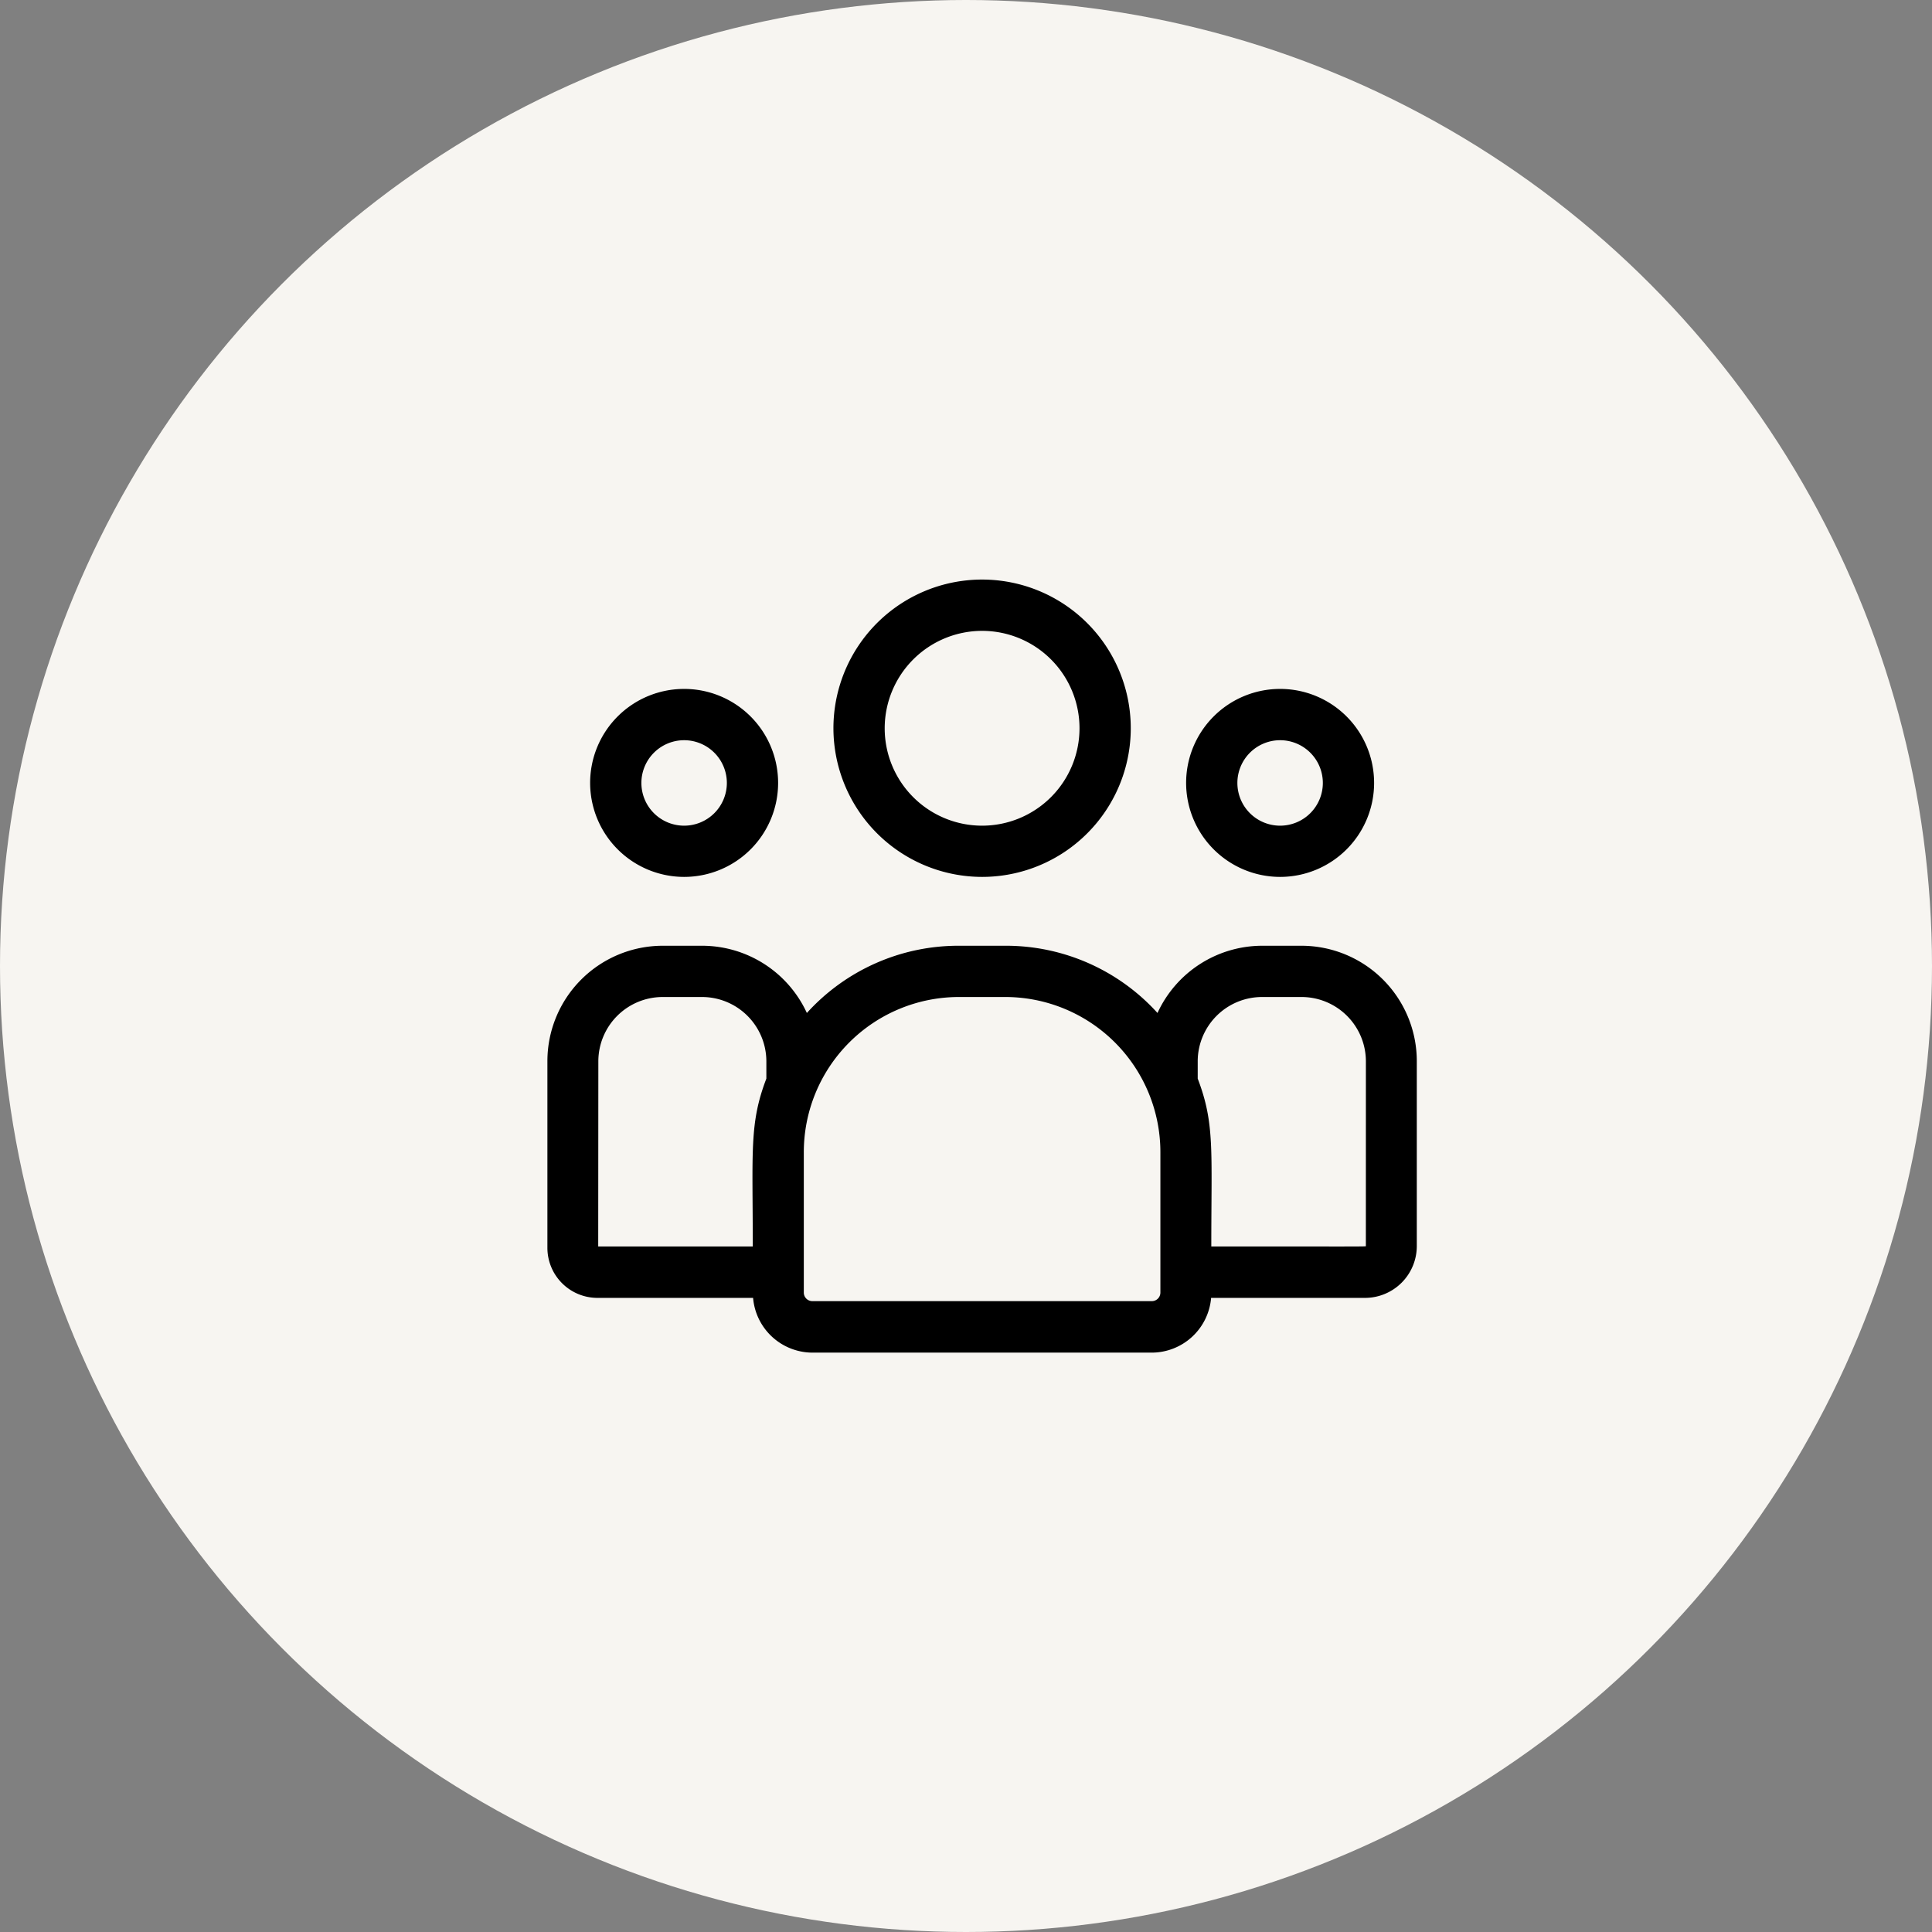 <svg xmlns="http://www.w3.org/2000/svg" width="60" height="60" viewBox="0 0 60 60">
  <rect x="0" y="0" width="60" height="60" fill="#808080" stroke="none"/>
  <g id="icon-2" transform="translate(-555 -1312)">
    <circle id="Ellipse_1" data-name="Ellipse 1" cx="30" cy="30" r="30" transform="translate(555 1312)" fill="#f7f5f1"/>
    <g id="customer" transform="translate(572 1297)">
      <path id="Path_44" data-name="Path 44" d="M173.617,42.233A4.617,4.617,0,1,0,169,37.617,4.622,4.622,0,0,0,173.617,42.233Zm0-7.641a3.025,3.025,0,1,1-3.025,3.025A3.028,3.028,0,0,1,173.617,34.592Z" transform="translate(-160.117)"/>
      <path id="Path_45" data-name="Path 45" d="M379.919,102.837A2.919,2.919,0,1,0,377,99.919,2.922,2.922,0,0,0,379.919,102.837Zm0-4.245a1.327,1.327,0,1,1-1.327,1.327A1.328,1.328,0,0,1,379.919,98.592Z" transform="translate(-357.164 -60.604)"/>
      <path id="Path_46" data-name="Path 46" d="M23.419,241H22.2a3.585,3.585,0,0,0-3.253,2.088A6.349,6.349,0,0,0,14.237,241H12.763a6.349,6.349,0,0,0-4.705,2.088A3.585,3.585,0,0,0,4.8,241H3.581A3.585,3.585,0,0,0,0,244.581v5.8a1.555,1.555,0,0,0,1.551,1.555H6.388a1.854,1.854,0,0,0,1.84,1.7H18.772a1.854,1.854,0,0,0,1.84-1.7h4.782A1.61,1.61,0,0,0,27,250.321v-5.74A3.585,3.585,0,0,0,23.419,241ZM1.582,244.581a2,2,0,0,1,2-1.989H4.8a2,2,0,0,1,2,1.989v.545c-.532,1.394-.422,2.229-.422,5.213h-4.8Zm17.455,7.19a.266.266,0,0,1-.265.266H8.228a.266.266,0,0,1-.265-.266v-4.349a4.82,4.82,0,0,1,4.8-4.83h1.474a4.82,4.82,0,0,1,4.8,4.83Zm6.381-1.45c0,.027.295.018-4.8.018,0-3.006.109-3.822-.422-5.213v-.545a2,2,0,0,1,2-1.989h1.223a2,2,0,0,1,2,1.989Z" transform="translate(0 -196.629)"/>
      <path id="Path_47" data-name="Path 47" d="M27.919,102.837A2.919,2.919,0,1,0,25,99.919,2.922,2.922,0,0,0,27.919,102.837Zm0-4.245a1.327,1.327,0,1,1-1.327,1.327A1.328,1.328,0,0,1,27.919,98.592Z" transform="translate(-23.673 -60.604)"/>
    </g>
  </g>
</svg>
